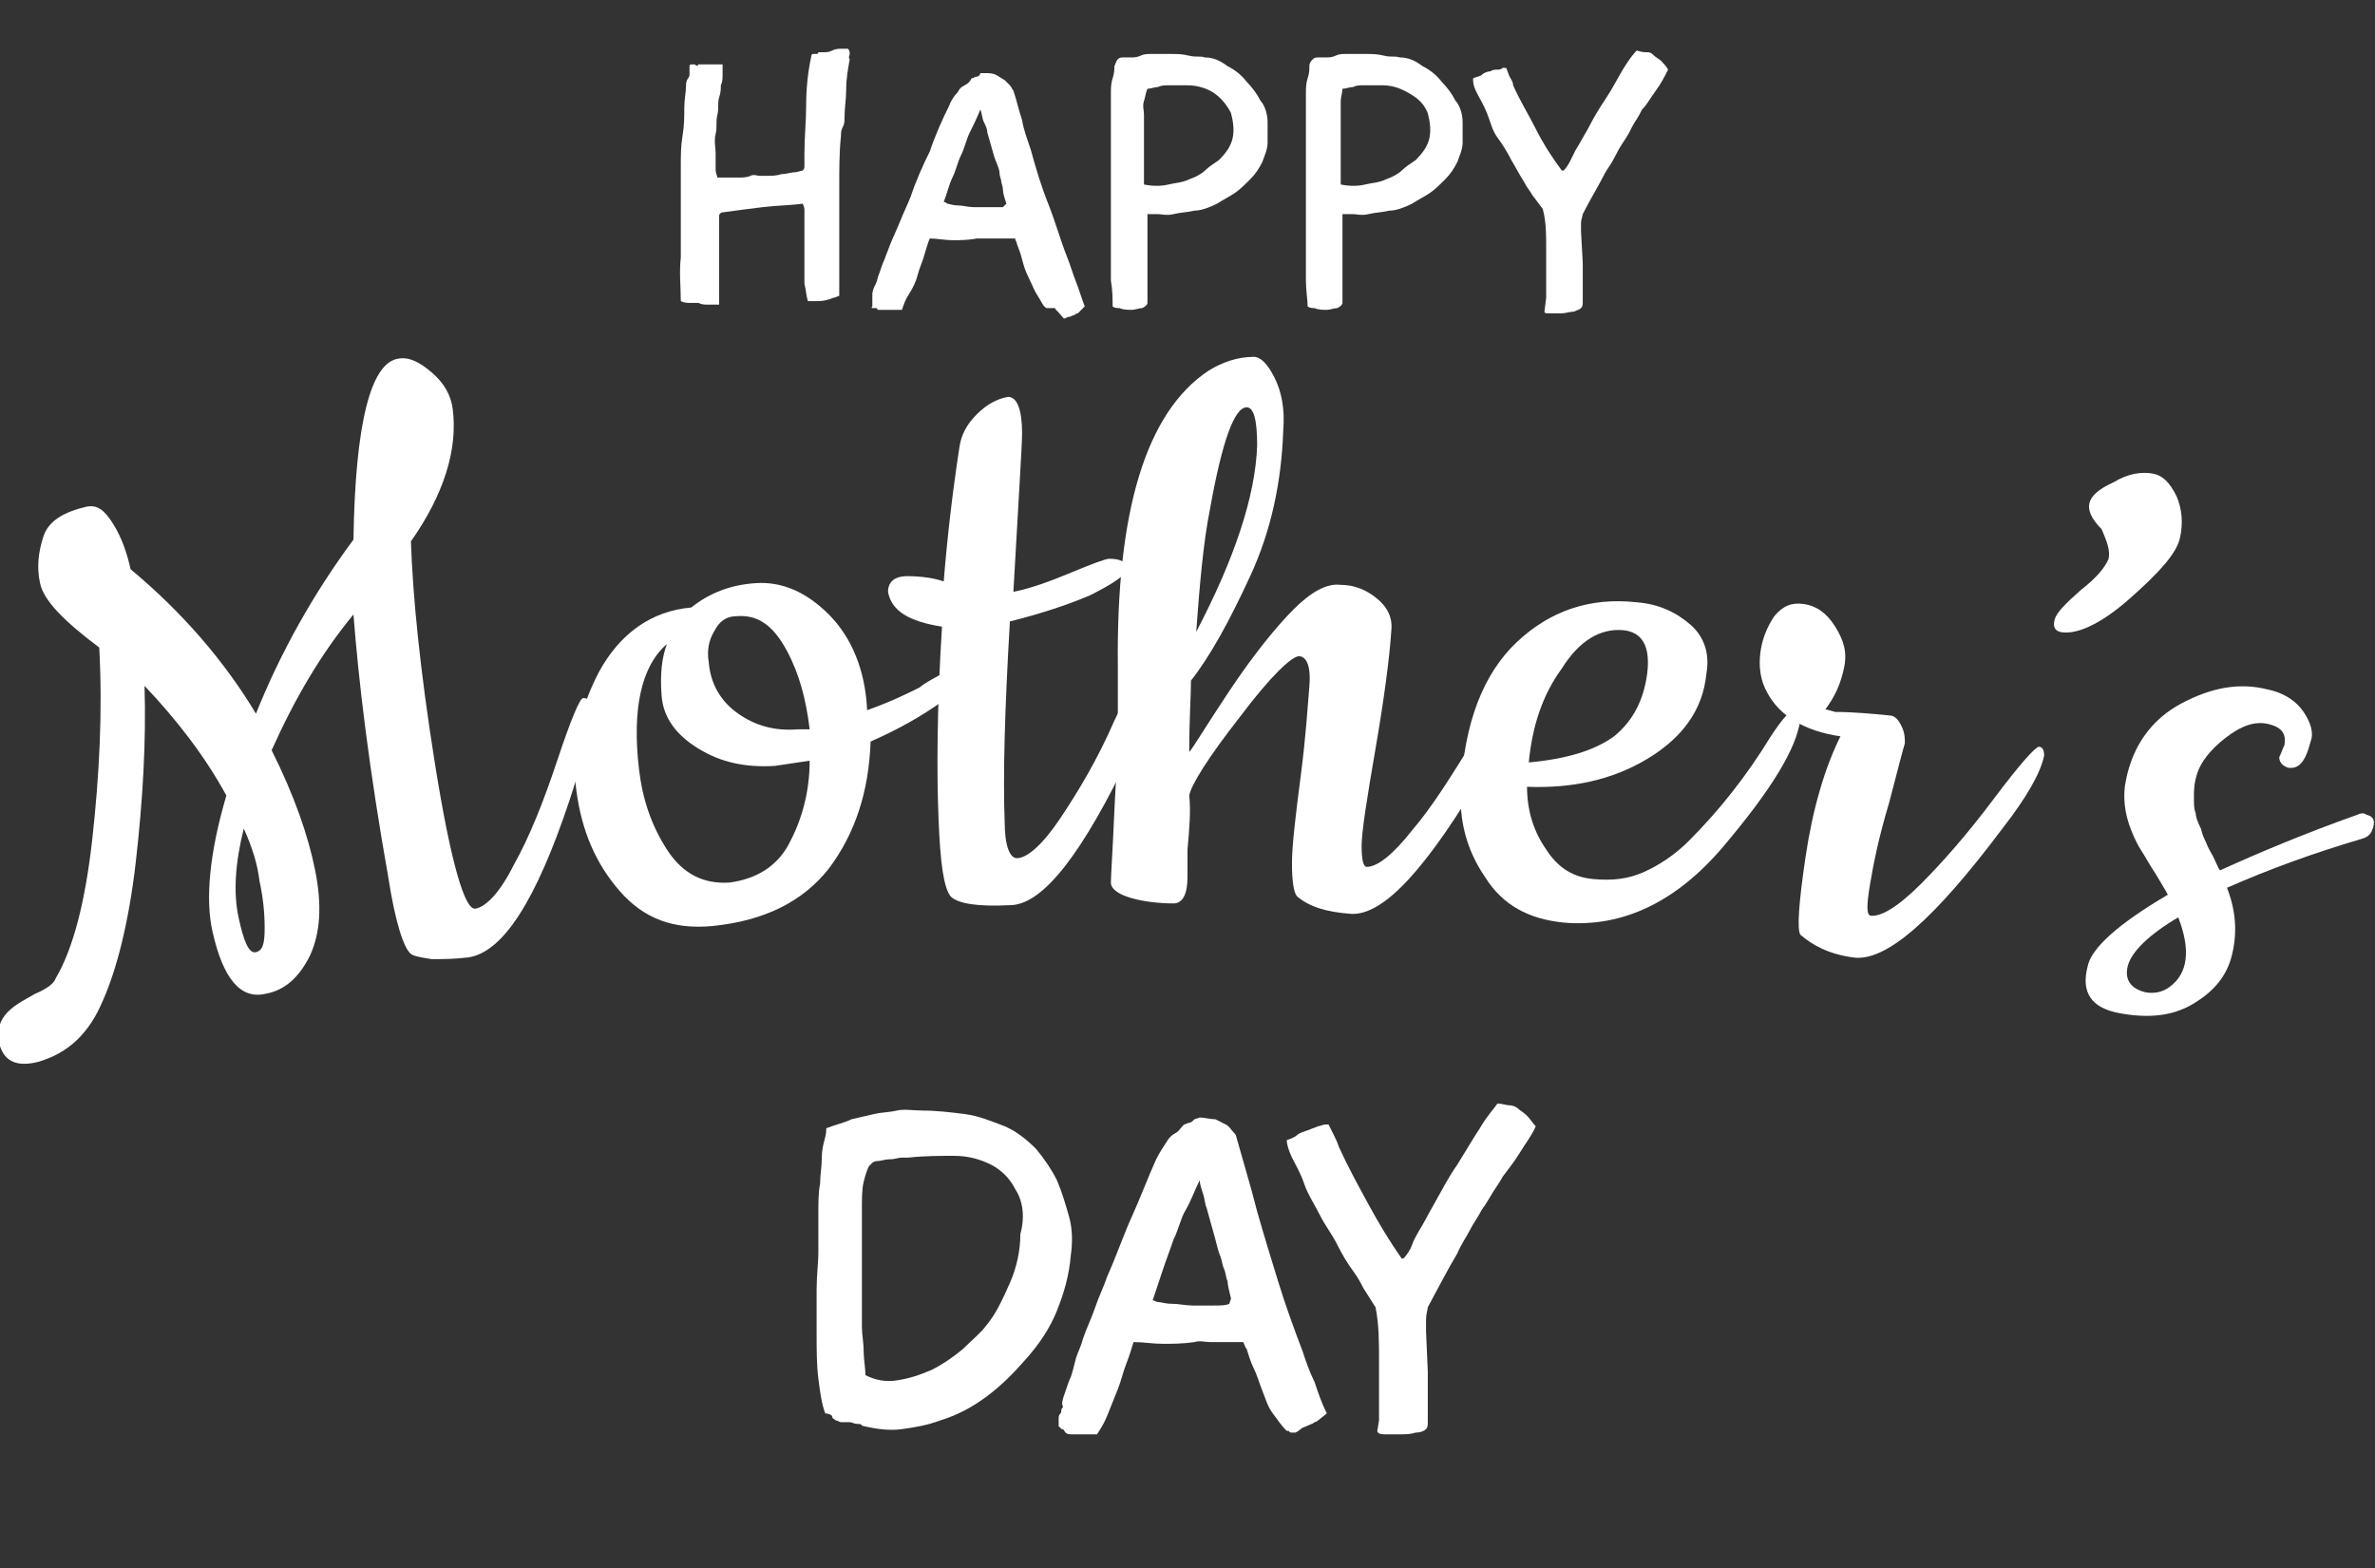 <?xml version="1.0" encoding="utf-8"?>
<!-- Generator: Adobe Illustrator 28.4.1, SVG Export Plug-In . SVG Version: 6.00 Build 0)  -->
<svg version="1.0" id="b" xmlns="http://www.w3.org/2000/svg" xmlns:xlink="http://www.w3.org/1999/xlink" x="0px" y="0px"
	 viewBox="0 0 136.4 90.1" style="enable-background:new 0 0 136.4 90.1;" xml:space="preserve">
<rect x="0" y="0" width="136.4" height="90.1" fill="#333333" stroke="none"/>
<style type="text/css">
	.st0{fill:#FFFFFF;}
</style>
<path class="st0" d="M25,44c0.9,5.6,1.7,8.3,2.3,8.2c0.6-0.1,1.4-0.9,2.2-2.5c0.9-1.6,1.7-3.6,2.5-6c0.8-2.4,1.3-3.6,1.5-3.6
	s0.4,0.1,0.4,0.4c0.1,1-0.3,2.8-1.2,5.5c-1.9,5.7-3.8,8.7-5.8,9c-0.8,0.1-1.5,0.1-2.1,0.1c-0.7-0.1-1.1-0.2-1.2-0.3
	c-0.4-0.3-0.9-1.8-1.3-4.4c-1.1-6.2-1.7-11.2-2-15.1c-1.9,2.3-3.4,4.9-4.7,7.8c1.3,2.6,2.1,4.9,2.5,6.9c0.4,2,0.3,3.6-0.3,4.9
	c-0.6,1.2-1.4,2-2.6,2.2c-1.4,0.3-2.4-0.9-3-3.6c-0.4-1.8-0.2-4.4,0.8-7.8c-1.2-2.2-2.8-4.3-4.7-6.3c0.1,3.2-0.1,6.6-0.5,10.1
	c-0.4,3.5-1.1,6.2-1.9,8c-0.8,1.9-2,3-3.7,3.5c-1.2,0.3-1.9,0-2.2-0.9c-0.2-0.7-0.1-1.3,0.3-1.8s1-0.8,1.7-1.2
	c0.7-0.3,1.1-0.6,1.2-0.9c1-1.7,1.7-4.4,2.1-8c0.4-3.6,0.6-7.3,0.4-11c-2-1.5-3.2-2.7-3.4-3.7c-0.2-0.9-0.1-1.8,0.2-2.7
	s1.2-1.4,2.5-1.7C5.6,29,6,29.3,6.5,30.1s0.8,1.7,1,2.6c3,2.5,5.4,5.3,7.2,8.3c1.4-3.5,3.3-6.9,5.6-10c0.1-6.7,1-10.2,2.6-10.4
	c0.6-0.1,1.2,0.2,1.9,0.8s1.1,1.3,1.2,2.1c0.3,2.3-0.5,4.9-2.4,7.6C23.7,34.1,24.1,38.4,25,44L25,44z M14,47.6
	c-0.5,2-0.6,3.7-0.3,5.1c0.3,1.4,0.6,2.1,1,2c0.4-0.1,0.5-0.5,0.5-1.4c0-0.9-0.1-1.8-0.3-2.7C14.8,49.7,14.5,48.7,14,47.6z"/>
<path class="st0" d="M49.8,40.8c1.4-0.5,2.4-1,3-1.3c0.5-0.4,1-0.6,1.3-0.8c0.2-0.1,0.4-0.3,0.7-0.4c0.2-0.1,0.3-0.2,0.4-0.2
	c0.3,0,0.5,0.1,0.5,0.5s-0.5,0.9-1.6,1.7s-2.5,1.6-4.1,2.3c-0.1,2.9-0.9,5.3-2.4,7.3c-1.5,1.9-3.7,3-6.7,3.3c-2.2,0.2-3.9-0.4-5.3-2
	c-1.4-1.6-2.2-3.5-2.5-5.8c-0.3-2.3,0.1-4.5,1.3-6.8c1.2-2.2,3-3.5,5.3-3.7c1-0.8,2.2-1.3,3.7-1.4s2.9,0.5,4.2,1.8
	S49.7,38.5,49.8,40.8L49.8,40.8z M46.5,43.7c-0.7,0.1-1.3,0.2-2,0.3c-1.7,0.1-3.1-0.2-4.4-1c-1.3-0.8-2-1.8-2.1-3s0-2.2,0.3-3
	c-1.5,1.3-2,3.8-1.6,7.2c0.2,1.7,0.7,3.2,1.6,4.6c0.9,1.4,2.1,2,3.6,1.9c1.5-0.2,2.7-0.9,3.4-2.2S46.5,45.6,46.5,43.7L46.5,43.7z
	 M42.3,35.4c-0.6,0-1,0.3-1.3,0.9c-0.3,0.5-0.4,1.1-0.3,1.7c0.1,1.3,0.7,2.3,1.7,3s2.1,1,3.4,0.9c0.2,0,0.4,0,0.7,0
	c-0.2-1.7-0.6-3.2-1.3-4.5C44.4,35.9,43.5,35.3,42.3,35.4L42.3,35.4z"/>
<path class="st0" d="M65,43.1C62.2,49,59.9,52,58,52c-1.9,0.1-3-0.1-3.4-0.5C54.2,51,54,49.6,53.9,47c-0.1-2.5-0.1-6.2,0.2-11
	c-1.9-0.3-2.9-0.9-3.1-2c0-0.5,0.3-0.9,1.1-0.9s1.5,0.1,2.1,0.3c0.2-2.5,0.5-5.1,0.9-7.7c0.1-0.7,0.4-1.3,1-1.9
	c0.6-0.6,1.2-0.9,1.8-1c0.5,0,0.8,0.7,0.8,2.1c0,0.7-0.2,3.7-0.5,9.1c1-0.2,2.1-0.6,3.3-1.1c1.2-0.5,2-0.8,2.2-0.8
	c0.7,0,1,0.2,1,0.6c0,0.3-0.7,0.8-2.1,1.5c-1.4,0.6-3,1.1-4.6,1.5c-0.3,5.1-0.4,8.9-0.3,11.5c0,1.4,0.3,2.1,0.7,2.1
	c0.6,0,1.5-0.8,2.5-2.3c1-1.5,2.1-3.3,3.1-5.6c1.1-2.3,1.7-3.4,2-3.4s0.4,0.1,0.4,0.4C66.6,39.4,66,41,65,43.1L65,43.1z"/>
<path class="st0" d="M68.2,48.8c0,0.5,0,1.1,0,1.6c0,1-0.3,1.5-0.8,1.5c-0.8,0-1.7-0.1-2.4-0.3s-1.2-0.5-1.2-0.9s0.1-1.8,0.2-4.1
	s0.3-4.1,0.2-5.3c0-1,0-2,0-3c-0.1-8.9,1.6-14.6,5.2-17c0.8-0.5,1.7-0.8,2.6-0.8c0.4,0,0.8,0.4,1.2,1.2c0.4,0.8,0.6,1.8,0.5,3
	c-0.1,3-0.7,5.8-1.9,8.4c-1.2,2.6-2.3,4.6-3.4,6c0,0.9-0.1,2.2-0.1,4.1c0.2-0.2,0.9-1.4,2.3-3.5c1.4-2.1,2.7-3.7,3.7-4.7
	s1.9-1.5,2.7-1.4c0.8,0,1.5,0.3,2.1,0.8c0.6,0.5,0.9,1.1,0.8,1.9c-0.1,1.5-0.4,3.8-0.9,6.7s-0.8,4.8-0.8,5.6s0.1,1.2,0.3,1.2
	c0.6,0,1.5-0.7,2.6-2.1c1.2-1.4,2.3-3.2,3.6-5.3c1.2-2.2,2-3.2,2.2-3.2s0.3,0.2,0.3,0.5c-0.1,1-0.7,2.5-1.9,4.5
	c-3.3,5.6-5.8,8.4-7.7,8.3c-1.4-0.1-2.4-0.4-3.1-1c-0.2-0.2-0.3-0.9-0.3-1.9s0.2-2.7,0.5-5c0.3-2.3,0.4-4,0.5-5.2s-0.2-1.7-0.6-1.7
	c-0.4,0-1.6,1.1-3.4,3.5c-1.8,2.3-2.8,3.9-2.9,4.5C68.4,46.6,68.3,47.7,68.2,48.8L68.2,48.8z M72.2,25.6c0-1.5-0.2-2.2-0.6-2.2
	c-0.7,0-1.4,1.9-2.1,5.8c-0.4,2-0.6,4.4-0.8,7.1C70.9,32.1,72.1,28.5,72.2,25.6L72.2,25.6z"/>
<path class="st0" d="M89.8,53c-2-0.2-3.5-1-4.5-2.6c-1.1-1.6-1.5-3.3-1.4-5.1c0.2-3.8,1.3-6.6,3.2-8.4c1.9-1.8,4.2-2.6,6.9-2.3
	c1.3,0.1,2.3,0.6,3.1,1.3s1.1,1.7,0.9,2.8c-0.2,2.1-1.4,3.7-3.4,4.9c-2,1.2-4.3,1.7-6.9,1.6c0,1.4,0.4,2.6,1.1,3.6
	c0.7,1.1,1.6,1.6,2.7,1.7c1.1,0.1,2,0,2.9-0.4c0.9-0.4,1.8-1,2.6-1.8c1.7-1.7,3.3-3.7,4.7-6c0.4-0.6,0.7-1,0.9-1.2
	c0.2-0.2,0.4-0.4,0.6-0.3s0.3,0.2,0.2,0.5c-0.2,1.7-1.7,4.1-4.4,7.3C96.3,51.8,93.2,53.3,89.8,53L89.8,53z M87.8,43.8
	c2.2-0.2,3.8-0.7,4.9-1.5c1.1-0.9,1.7-2.1,1.9-3.6c0.2-1.6-0.3-2.4-1.4-2.5c-1.3-0.1-2.5,0.6-3.5,2.2C88.6,39.9,88,41.7,87.8,43.8z"
	/>
<path class="st0" d="M105.4,40.9c1,0,2.1,0.1,3.1,0.2c0.3,0,0.5,0.2,0.7,0.6s0.2,0.7,0.2,1c-0.1,0.3-0.4,1.5-0.9,3.4
	c-0.6,2-0.9,3.5-1.1,4.7c-0.2,1.2-0.2,1.7,0,1.8c0.6,0.1,1.6-0.5,2.9-1.8s2.7-2.9,4.2-4.9s2.4-3,2.6-3c0.2,0,0.3,0.2,0.3,0.5
	c-0.2,1-1,2.4-2.4,4.2c-3.9,5.2-6.7,7.7-8.6,7.4c-1.4-0.2-2.3-0.7-3-1.3c-0.2-0.3-0.1-1.8,0.3-4.5s1.1-5.1,2-6.9
	c-2.1-0.3-3.5-1.2-4.2-2.5c-0.4-0.7-0.5-1.5-0.4-2.3c0.1-0.8,0.4-1.5,0.8-2.1c0.5-0.6,1-0.8,1.7-0.7c0.7,0.1,1.3,0.5,1.8,1.3
	c0.5,0.8,0.7,1.5,0.5,2.4s-0.5,1.6-1.1,2.4C104.8,40.7,105,40.8,105.4,40.9z"/>
<path class="st0" d="M120,28.9c0.1-0.4,0.5-0.8,1.4-1.2c0.8-0.5,1.6-0.6,2.2-0.5s1,0.5,1.4,1.3c0.3,0.7,0.4,1.5,0.2,2.4
	s-1.2,2-2.9,3.5c-1.7,1.5-3.1,2.1-4,1.9c-0.3-0.1-0.4-0.3-0.3-0.7c0.1-0.4,0.6-0.9,1.5-1.7c0.9-0.7,1.4-1.3,1.6-1.8
	c0.1-0.5-0.1-1-0.4-1.7C120.1,29.8,119.9,29.3,120,28.9L120,28.9z"/>
<path class="st0" d="M130.9,43.5c0.1-0.2,0.2-0.5,0.3-0.7c0.1-0.6-0.1-1-0.9-1.2c-0.8-0.2-1.6,0.1-2.5,0.8s-1.4,1.4-1.6,2
	s-0.2,1-0.2,1.4c0,0.4,0,0.7,0.1,0.9c0,0.2,0.1,0.5,0.3,0.9c0.1,0.4,0.2,0.6,0.3,0.8c0.1,0.3,0.3,0.6,0.4,0.8
	c0.2,0.4,0.3,0.7,0.4,0.8c2.2-1,4.8-2.1,7.9-3.2c0.2-0.1,0.4-0.1,0.5,0c0.4,0.1,0.5,0.3,0.4,0.7s-0.3,0.6-0.7,0.7
	c-2.7,0.8-5.2,1.7-7.7,2.8c0.5,1.3,0.6,2.5,0.3,3.8c-0.3,1.3-1.1,2.2-2.3,2.9s-2.6,0.8-4.2,0.5s-2.2-1.2-1.8-2.7
	c0.2-1,1.7-2.4,4.6-4.1c-0.1-0.2-0.4-0.7-0.7-1.2c-0.4-0.6-0.6-1-0.8-1.3c-0.2-0.3-0.4-0.7-0.6-1.2c-0.4-1-0.5-2-0.3-2.9
	c0.4-2,1.5-3.5,3.2-4.4c1.7-0.9,3.3-1.2,4.9-0.8c1,0.2,1.7,0.7,2.1,1.3s0.6,1.2,0.4,1.7c-0.3,1.2-0.7,1.6-1.3,1.5
	C131.1,44,130.9,43.8,130.9,43.5L130.9,43.5z M125.1,52.7c-1.7,1-2.7,2-2.9,2.8c-0.2,0.8,0.2,1.3,1,1.5c0.5,0.1,1,0,1.4-0.3
	C125.7,55.9,125.8,54.5,125.1,52.7L125.1,52.7z"/>
<path class="st0" d="M39.6,4.3c0,0,0-0.1,0-0.1s0-0.1,0-0.2s0-0.1,0-0.2c0,0,0-0.1,0.1-0.1c0,0,0.1,0,0.2,0c0.1,0.1,0.2,0.1,0.2,0
	c0.2,0,0.4,0,0.7,0s0.5,0,0.7,0c0,0.3,0,0.5,0,0.6c0,0.2,0,0.4-0.1,0.6c0,0.2,0,0.4-0.1,0.7s0,0.6-0.1,1s0,0.7-0.1,1.1s0,0.8,0,1.1
	c0,0.3,0,0.6,0,0.9s0.1,0.4,0.1,0.5c0.1,0,0.3,0,0.5,0c0.2,0,0.4,0,0.7,0c0.2,0,0.5,0,0.7-0.1s0.4,0,0.5,0c0.1,0,0.3,0,0.5,0
	c0.2,0,0.5,0,0.8-0.1c0.3,0,0.5-0.1,0.7-0.1c0.2,0,0.4-0.1,0.5-0.1c0,0,0.1-0.1,0.1-0.2c0-0.1,0-0.2,0-0.4V8.8
	c0-0.9,0.1-1.9,0.1-2.8s0.1-1.9,0.3-2.8c0,0,0-0.1,0.1-0.1s0.1,0,0.1,0s0.1,0,0.1,0s0.1,0,0.1-0.1c0,0,0.2,0,0.3,0
	c0.2,0,0.3,0,0.5-0.1s0.4-0.1,0.5-0.1s0.3,0,0.4,0c0.1,0.1,0.1,0.2,0.1,0.3c0,0.1-0.1,0.2,0,0.3c-0.1,0.6-0.2,1.1-0.2,1.7
	c0,0.6-0.1,1.1-0.1,1.7c0,0.2,0,0.3-0.1,0.5s-0.1,0.3-0.1,0.5c-0.1,0.9-0.1,1.9-0.1,2.8s0,1.9,0,2.8c0,0.3,0,0.6,0,1v1
	c0,0.2,0,0.5,0,0.8c0,0.2,0,0.5,0,0.8c-0.1,0-0.2,0.1-0.3,0.1c-0.1,0-0.2,0.1-0.3,0.1c-0.3,0.1-0.6,0.1-0.7,0.1s-0.3,0-0.5,0
	c-0.1-0.3-0.1-0.6-0.2-1c0-0.3,0-0.7,0-1s0-0.7,0-1s0-0.7,0-1c0-0.2,0-0.4,0-0.6c0-0.2,0-0.4,0-0.6c0-0.1,0-0.2-0.1-0.4
	c-0.7,0.1-1.5,0.1-2.3,0.2s-1.6,0.2-2.3,0.3c-0.1,0-0.2,0.1-0.2,0.2s0,0.2,0,0.2c0,0.5,0,0.9,0,1.4c0,0.5,0,0.9,0,1.4
	c0,0.2,0,0.4,0,0.5c0,0.2,0,0.4,0,0.5v0.6c0,0.2,0,0.4,0,0.5c-0.1,0-0.2,0-0.3,0c-0.1,0-0.3,0-0.4,0s-0.3,0-0.5-0.1
	c-0.2,0-0.4,0-0.5,0c-0.1,0-0.3,0-0.5-0.1c0-0.8-0.1-1.7,0-2.5c0-0.8,0-1.6,0-2.4c0-0.4,0-0.8,0-1.3c0-0.5,0-1,0-1.6s0-1.1,0.1-1.7
	s0.1-1.1,0.1-1.6s0.1-0.9,0.1-1.3S39.6,4.5,39.6,4.3L39.6,4.3z"/>
<path class="st0" d="M60.6,17.7h-0.2c-0.1,0-0.1,0-0.1,0c0,0,0,0-0.1,0s0,0-0.1,0c-0.2-0.1-0.3-0.4-0.5-0.7s-0.3-0.6-0.5-1
	s-0.3-0.7-0.4-1.1c-0.1-0.4-0.2-0.6-0.3-0.9c0-0.1-0.1-0.2-0.1-0.3l-0.8,0c-0.2,0-0.4,0-0.7,0c-0.3,0-0.5,0-0.7,0
	c-0.5,0.1-1,0.1-1.4,0.1s-0.9-0.1-1.3-0.1c-0.1,0.2-0.2,0.6-0.3,0.9c-0.1,0.4-0.3,0.8-0.4,1.2s-0.3,0.8-0.5,1.1s-0.3,0.6-0.4,0.9
	h-0.7c-0.1,0-0.3,0-0.4,0c-0.1,0-0.2,0-0.3,0c0-0.1-0.1-0.1-0.1-0.1s-0.1,0-0.1,0s0,0-0.1,0s0-0.1,0-0.1c0,0,0-0.1,0-0.2
	s0-0.1,0-0.2c0-0.1,0-0.2,0-0.2s0-0.1,0-0.1c0-0.2,0.1-0.4,0.2-0.6s0.1-0.4,0.2-0.6c0.1-0.3,0.2-0.6,0.3-0.8
	c0.1-0.3,0.2-0.5,0.3-0.8c0.2-0.5,0.4-0.9,0.6-1.4c0.2-0.5,0.4-0.9,0.6-1.4c0.3-0.9,0.7-1.8,1.1-2.6c0.3-0.9,0.7-1.8,1.1-2.6
	c0.1-0.3,0.3-0.6,0.5-0.8c0.1-0.2,0.2-0.3,0.4-0.4s0.3-0.2,0.4-0.4c0.1,0,0.2-0.1,0.3-0.1s0.2-0.1,0.2-0.2l0.2,0h0
	c0.3,0,0.5,0,0.7,0.1c0.2,0.1,0.3,0.2,0.5,0.3c0.1,0.1,0.2,0.2,0.3,0.3c0.1,0.1,0.1,0.2,0.2,0.3c0.2,0.6,0.3,1.1,0.5,1.7
	c0.1,0.6,0.3,1.1,0.5,1.7c0.3,1.1,0.6,2.1,1,3.1s0.7,2.1,1.1,3.1c0.2,0.5,0.3,0.9,0.5,1.4c0.2,0.5,0.3,0.9,0.5,1.4l-0.4,0.4
	c0,0-0.1,0-0.2,0.1c-0.1,0-0.2,0.1-0.3,0.1s-0.2,0.1-0.3,0.1C60.6,17.7,60.6,17.8,60.6,17.7L60.6,17.7z M57.8,11.7
	c-0.1-0.3-0.2-0.6-0.2-0.8c0-0.2-0.1-0.4-0.1-0.5s-0.1-0.3-0.1-0.5S57.2,9.3,57.1,9l-0.4-1.4c0-0.2-0.1-0.4-0.2-0.6
	c-0.1-0.2-0.1-0.5-0.2-0.7c-0.2,0.5-0.4,0.9-0.6,1.3s-0.3,0.9-0.5,1.3c-0.2,0.4-0.3,0.9-0.5,1.3c-0.2,0.4-0.3,0.9-0.5,1.4
	c0.1,0,0.2,0.1,0.2,0.1c0.1,0,0.3,0.1,0.6,0.1s0.6,0.1,0.9,0.1c0.3,0,0.7,0,1,0s0.5,0,0.7,0L57.8,11.7L57.8,11.7z"/>
<path class="st0" d="M63.9,17.6c0-0.4,0-0.9-0.1-1.5c0-0.6,0-1.2,0-1.9s0-1.3,0-2s0-1.3,0-1.8l0-3.5c0,0.1,0,0,0-0.1
	c0-0.1,0-0.3,0-0.6c0-0.2,0-0.5,0-0.8s0-0.6,0.1-0.9s0.1-0.5,0.1-0.7c0.1-0.2,0.1-0.3,0.2-0.4c0.1-0.1,0.2-0.1,0.3-0.1
	c0.1,0,0.2,0,0.4,0c0.2,0,0.4,0,0.6-0.1s0.4-0.1,0.6-0.1s0.4,0,0.6,0s0.4,0,0.6,0c0.3,0,0.6,0,1,0.1s0.6,0,0.9,0.1
	c0.5,0,0.9,0.2,1.3,0.5c0.4,0.2,0.8,0.5,1.1,0.9c0.3,0.3,0.6,0.7,0.8,1.1C72.6,6,72.8,6.5,72.8,7c0,0.1,0,0.1,0,0.1s0,0.1,0,0.1
	c0,0,0,0.1,0,0.2c0,0.1,0,0.2,0,0.3c0,0.1,0,0.2,0,0.3c0,0.1,0,0.2,0,0.2c0,0.4-0.2,0.8-0.3,1.1c-0.2,0.4-0.4,0.7-0.7,1
	s-0.6,0.6-0.9,0.8s-0.7,0.4-1,0.6c-0.4,0.2-0.9,0.4-1.3,0.4c-0.4,0.1-0.8,0.1-1.2,0.2s-0.7,0-0.9,0s-0.5,0-0.6,0c0,0,0,0.1,0,0.3
	s0,0.4,0,0.7c0,0.3,0,0.6,0,1s0,0.7,0,1s0,0.6,0,0.8c0,0.2,0,0.4,0,0.4c0,0,0,0.1,0,0.2s0,0.2,0,0.3s0,0.2,0,0.3c0,0.1,0,0.1,0,0.1
	c0,0.1-0.1,0.2-0.3,0.3c-0.2,0-0.4,0.1-0.6,0.1s-0.5,0-0.7-0.1C64.2,17.7,64,17.7,63.9,17.6L63.9,17.6z M67.1,4.9
	c-0.2,0-0.4,0-0.6,0.1c-0.2,0-0.4,0.1-0.6,0.1c-0.1,0.2-0.1,0.4-0.2,0.7s0,0.5,0,0.8s0,0.5,0,0.8c0,0.3,0,0.5,0,0.7v2.2
	c0,0.1,0,0.2,0,0.3c0.5,0.1,1,0.1,1.4,0c0.4-0.1,0.8-0.1,1.2-0.3c0.3-0.1,0.7-0.3,0.9-0.5s0.5-0.4,0.8-0.6c0.4-0.4,0.7-0.8,0.8-1.3
	c0.1-0.5,0-1-0.1-1.4c-0.2-0.4-0.5-0.8-0.9-1.1s-1-0.5-1.6-0.5h-0.5C67.5,4.9,67.4,4.9,67.1,4.9L67.1,4.9L67.1,4.9z"/>
<path class="st0" d="M75.1,17.6c0-0.4-0.1-0.9-0.1-1.5c0-0.6,0-1.2,0-1.9s0-1.3,0-2s0-1.3,0-1.8l0-3.5c0,0.1,0,0,0-0.1
	c0-0.1,0-0.3,0-0.6c0-0.2,0-0.5,0-0.8s0-0.6,0.1-0.9s0.1-0.5,0.1-0.7s0.1-0.3,0.2-0.4c0.1-0.1,0.2-0.1,0.3-0.1c0.1,0,0.2,0,0.4,0
	c0.2,0,0.4,0,0.6-0.1s0.4-0.1,0.6-0.1s0.4,0,0.6,0s0.4,0,0.6,0c0.3,0,0.6,0,1,0.1s0.6,0,0.9,0.1c0.5,0,0.9,0.2,1.3,0.5
	c0.4,0.2,0.8,0.5,1.1,0.9c0.3,0.3,0.6,0.7,0.8,1.1C83.8,6,84,6.5,84,7c0,0.1,0,0.1,0,0.1s0,0.1,0,0.1c0,0,0,0.1,0,0.2
	c0,0.1,0,0.2,0,0.3c0,0.1,0,0.2,0,0.3c0,0.1,0,0.2,0,0.2c0,0.4-0.2,0.8-0.3,1.1c-0.2,0.4-0.4,0.7-0.7,1s-0.6,0.6-0.9,0.8
	s-0.7,0.4-1,0.6c-0.4,0.2-0.9,0.4-1.3,0.4c-0.4,0.1-0.8,0.1-1.2,0.2s-0.7,0-0.9,0s-0.5,0-0.6,0c0,0,0,0.1,0,0.3s0,0.4,0,0.7
	c0,0.3,0,0.6,0,1s0,0.7,0,1s0,0.6,0,0.8c0,0.2,0,0.4,0,0.4c0,0,0,0.1,0,0.2s0,0.2,0,0.3s0,0.2,0,0.3c0,0.1,0,0.1,0,0.1
	c0,0.1-0.1,0.2-0.3,0.3c-0.2,0-0.4,0.1-0.6,0.1s-0.5,0-0.7-0.1C75.4,17.7,75.2,17.7,75.1,17.6L75.1,17.6z M78.3,4.9
	c-0.2,0-0.4,0-0.6,0.1c-0.2,0-0.4,0.1-0.6,0.1C77.1,5.3,77,5.6,77,5.8s0,0.5,0,0.8s0,0.5,0,0.8c0,0.3,0,0.5,0,0.7v2.2
	c0,0.1,0,0.2,0,0.3c0.5,0.1,1,0.1,1.4,0c0.4-0.1,0.8-0.1,1.2-0.3c0.3-0.1,0.7-0.3,0.9-0.5s0.5-0.4,0.8-0.6c0.4-0.4,0.7-0.8,0.8-1.3
	c0.1-0.5,0-1-0.1-1.4C81.8,6,81.5,5.7,81,5.4s-1-0.5-1.6-0.5h-0.5C78.7,4.9,78.6,4.9,78.3,4.9L78.3,4.9L78.3,4.9z"/>
<path class="st0" d="M88.8,17.1c0-0.9,0-1.8,0-2.7s0-1.7-0.2-2.4L88,11.2c-0.1-0.2-0.3-0.4-0.5-0.8c-0.2-0.3-0.4-0.7-0.7-1.2
	c-0.2-0.4-0.5-0.9-0.8-1.3S85.6,7,85.4,6.5S85,5.7,84.8,5.3s-0.2-0.6-0.2-0.8c0.2-0.1,0.4-0.1,0.5-0.2s0.3-0.2,0.5-0.2
	C85.7,4,85.9,4,86,4c0.1,0,0.2,0,0.3-0.1c0.1,0,0.2,0,0.2,0c0.1,0.2,0.1,0.3,0.2,0.5c0.1,0.2,0.2,0.3,0.2,0.5
	c0.4,0.9,0.9,1.7,1.3,2.5c0.4,0.8,0.9,1.6,1.5,2.4h0.1c0.2-0.2,0.3-0.4,0.4-0.6s0.2-0.4,0.3-0.6c0.2-0.3,0.4-0.7,0.7-1.2
	c0.3-0.6,0.6-1.1,1-1.7s0.7-1.2,1-1.7s0.6-0.9,0.8-1.1C94.3,3,94.4,3,94.6,3s0.3,0.1,0.4,0.2s0.3,0.2,0.4,0.3
	c0.1,0.1,0.3,0.3,0.4,0.5c-0.2,0.4-0.4,0.8-0.7,1.2s-0.5,0.8-0.8,1.1c-0.1,0.2-0.2,0.4-0.4,0.7c-0.2,0.3-0.3,0.6-0.5,0.9
	s-0.4,0.6-0.6,1s-0.4,0.7-0.6,1c-0.4,0.8-0.9,1.6-1.3,2.4c0,0.1-0.1,0.3-0.1,0.5s0,0.4,0,0.5l0.1,1.8c0,0.2,0,0.4,0,0.7s0,0.5,0,0.8
	s0,0.5,0,0.7c0,0.2,0,0.3-0.1,0.4c-0.1,0.1-0.2,0.1-0.4,0.2c-0.2,0-0.5,0.1-0.7,0.1c-0.2,0-0.5,0-0.7,0c-0.2,0-0.3,0-0.3-0.1
	L88.8,17.1L88.8,17.1z"/>
<path class="st0" d="M47.5,64.8c0.5-0.2,1-0.3,1.4-0.5c0.4-0.1,0.9-0.2,1.3-0.3s0.9-0.1,1.3-0.2s1,0,1.5,0c0.8,0,1.6,0.1,2.4,0.2
	c0.8,0.1,1.5,0.4,2.3,0.7c0.7,0.3,1.3,0.8,1.8,1.3c0.5,0.6,0.9,1.2,1.2,1.8c0.3,0.7,0.5,1.4,0.7,2.1s0.2,1.5,0.1,2.2
	c-0.1,1.2-0.4,2.2-0.8,3.2s-1,1.9-1.8,2.8c-0.7,0.8-1.4,1.5-2.2,2.1s-1.7,1.1-2.7,1.4c-0.8,0.3-1.5,0.4-2.2,0.5s-1.5,0-2.3-0.2
	c0-0.1-0.2-0.1-0.3-0.1s-0.3-0.1-0.4-0.1c-0.2,0-0.4,0-0.5,0s-0.2-0.1-0.3-0.1c-0.1-0.1-0.2-0.1-0.2-0.2s-0.2-0.2-0.4-0.2
	c-0.2-0.5-0.3-1.2-0.4-2c-0.1-0.8-0.1-1.7-0.1-2.5s0-1.7,0-2.6c0-0.8,0.1-1.6,0.1-2.1c0-0.2,0-0.6,0-1c0-0.4,0-0.9,0-1.4
	s0-1.1,0.1-1.6c0-0.5,0.1-1,0.1-1.5c0-0.5,0.1-0.8,0.2-1.2S47.4,64.8,47.5,64.8L47.5,64.8z M58.3,68.3c-0.3-0.6-0.8-1.1-1.4-1.4
	s-1.3-0.5-2.1-0.5s-1.7,0-2.6,0.1c0,0-0.2,0-0.4,0s-0.4,0.1-0.7,0.1s-0.5,0.1-0.7,0.1s-0.3,0.1-0.3,0.1c-0.1,0.1-0.1,0.1-0.2,0.2
	c-0.1,0.2-0.2,0.5-0.3,0.9c-0.1,0.4-0.1,1-0.1,1.6c0,0.6,0,1.2,0,1.9c0,0.7,0,1.3,0,2c0,0.6,0,1.2,0,1.7s0,0.9,0,1.1
	c0,0.5,0.1,0.9,0.1,1.4c0,0.5,0.1,0.9,0.1,1.4c0.6,0.3,1.2,0.4,1.8,0.3c0.7-0.1,1.3-0.3,2-0.6c0.6-0.3,1.2-0.7,1.8-1.2
	c0.5-0.5,1-0.9,1.3-1.3c0.6-0.7,1-1.6,1.4-2.5s0.6-1.9,0.6-2.8h0C58.9,69.8,58.7,68.9,58.3,68.3L58.3,68.3z"/>
<path class="st0" d="M74.4,82.3h-0.2c-0.1,0-0.1,0-0.2-0.1c0,0-0.1,0-0.1,0s-0.1-0.1-0.1-0.1c-0.2-0.2-0.4-0.5-0.7-0.9
	s-0.4-0.8-0.6-1.3c-0.2-0.5-0.3-0.9-0.5-1.3c-0.2-0.4-0.3-0.8-0.4-1.1c-0.1-0.1-0.1-0.2-0.2-0.4l-1,0c-0.3,0-0.6,0-0.9,0
	s-0.6-0.1-0.9,0c-0.7,0.1-1.3,0.1-1.8,0.1c-0.6,0-1.1-0.1-1.7-0.1c-0.1,0.3-0.2,0.7-0.4,1.2c-0.2,0.5-0.3,1-0.5,1.5s-0.4,1-0.6,1.5
	c-0.2,0.5-0.4,0.8-0.6,1.1h-0.9c-0.2,0-0.3,0-0.5,0c-0.2,0-0.3,0-0.4-0.1c-0.1-0.1-0.1-0.2-0.2-0.2s-0.1-0.1-0.1-0.1s-0.1,0-0.1-0.1
	s0-0.1,0-0.2c0-0.1,0-0.1,0-0.2s0-0.2,0.1-0.3s0-0.2,0.1-0.3s0-0.2,0-0.2c0-0.3,0.1-0.5,0.2-0.8c0.1-0.3,0.2-0.6,0.3-0.8
	c0.1-0.3,0.2-0.7,0.3-1.1c0.1-0.3,0.3-0.7,0.4-1.1c0.2-0.6,0.5-1.2,0.7-1.8c0.2-0.6,0.5-1.2,0.7-1.8c0.5-1.1,0.9-2.3,1.4-3.4
	c0.5-1.1,0.9-2.2,1.4-3.3c0.2-0.4,0.4-0.7,0.6-1c0.1-0.2,0.3-0.4,0.5-0.5s0.3-0.3,0.5-0.5c0.1,0,0.2-0.1,0.3-0.1s0.2-0.1,0.3-0.2
	l0.3-0.1h0c0.3,0,0.6,0.1,0.9,0.1c0.2,0.1,0.4,0.2,0.6,0.3c0.2,0.1,0.3,0.3,0.4,0.4c0.1,0.1,0.2,0.2,0.2,0.3
	c0.2,0.7,0.4,1.4,0.6,2.1c0.2,0.7,0.4,1.4,0.6,2.2c0.4,1.4,0.8,2.7,1.2,4s0.9,2.7,1.4,4c0.2,0.6,0.4,1.2,0.7,1.8
	c0.2,0.6,0.4,1.2,0.7,1.8l-0.5,0.4c0,0-0.1,0.1-0.2,0.1c-0.1,0.1-0.2,0.1-0.4,0.2s-0.3,0.1-0.4,0.2S74.4,82.3,74.4,82.3L74.4,82.3z
	 M70.7,74.6c-0.1-0.4-0.2-0.8-0.2-1c-0.1-0.2-0.1-0.5-0.2-0.7c-0.1-0.2-0.1-0.4-0.2-0.7c-0.1-0.2-0.2-0.6-0.3-1l-0.5-1.8
	c-0.1-0.2-0.1-0.5-0.2-0.8s-0.2-0.6-0.2-0.8c-0.3,0.6-0.5,1.2-0.8,1.7s-0.4,1.1-0.7,1.7c-0.2,0.6-0.4,1.1-0.6,1.7
	c-0.2,0.6-0.4,1.2-0.6,1.8c0.1,0,0.2,0.1,0.3,0.1c0.2,0,0.4,0.1,0.8,0.1c0.4,0,0.8,0.1,1.2,0.1c0.4,0,0.8,0,1.2,0s0.7,0,0.9-0.1
	L70.7,74.6L70.7,74.6z"/>
<path class="st0" d="M79.2,81.6c0-1.2,0-2.3,0-3.4s0-2.1-0.2-3.1L78.3,74c-0.1-0.2-0.3-0.6-0.6-1c-0.3-0.4-0.6-0.9-0.9-1.5
	s-0.7-1.1-1-1.7c-0.3-0.6-0.7-1.2-0.9-1.8s-0.5-1.1-0.7-1.5c-0.2-0.4-0.3-0.8-0.3-1c0.3-0.1,0.5-0.2,0.6-0.3
	c0.1-0.1,0.4-0.2,0.7-0.3c0.2-0.1,0.3-0.1,0.5-0.2c0.1,0,0.3-0.1,0.4-0.1c0.1,0,0.2,0,0.2,0c0.1,0.2,0.2,0.4,0.3,0.6
	s0.2,0.4,0.3,0.7c0.5,1.1,1.1,2.2,1.7,3.3s1.2,2.1,1.9,3.1h0.1c0.2-0.2,0.4-0.5,0.5-0.8s0.3-0.6,0.4-0.8c0.2-0.3,0.5-0.9,0.9-1.6
	s0.8-1.5,1.3-2.2c0.5-0.8,0.9-1.5,1.3-2.1c0.4-0.7,0.8-1.1,1-1.4c0.3,0,0.5,0.1,0.7,0.1c0.2,0,0.4,0.1,0.5,0.2s0.3,0.2,0.5,0.4
	c0.2,0.2,0.3,0.4,0.5,0.6c-0.2,0.5-0.6,1-0.9,1.5s-0.7,1-1,1.4c-0.1,0.2-0.3,0.5-0.5,0.8s-0.4,0.7-0.7,1.1c-0.2,0.4-0.5,0.8-0.7,1.2
	c-0.2,0.4-0.5,0.8-0.7,1.3c-0.6,1-1.1,2-1.7,3.1c0,0.1-0.1,0.4-0.1,0.7c0,0.3,0,0.6,0,0.7l0.1,2.3c0,0.2,0,0.5,0,0.9
	c0,0.3,0,0.7,0,1c0,0.3,0,0.6,0,0.9s0,0.4-0.1,0.5c-0.1,0.1-0.3,0.2-0.6,0.2c-0.3,0.1-0.6,0.1-0.9,0.1s-0.6,0-0.9,0
	s-0.4-0.1-0.4-0.2L79.2,81.6L79.2,81.6z"/>
</svg>
